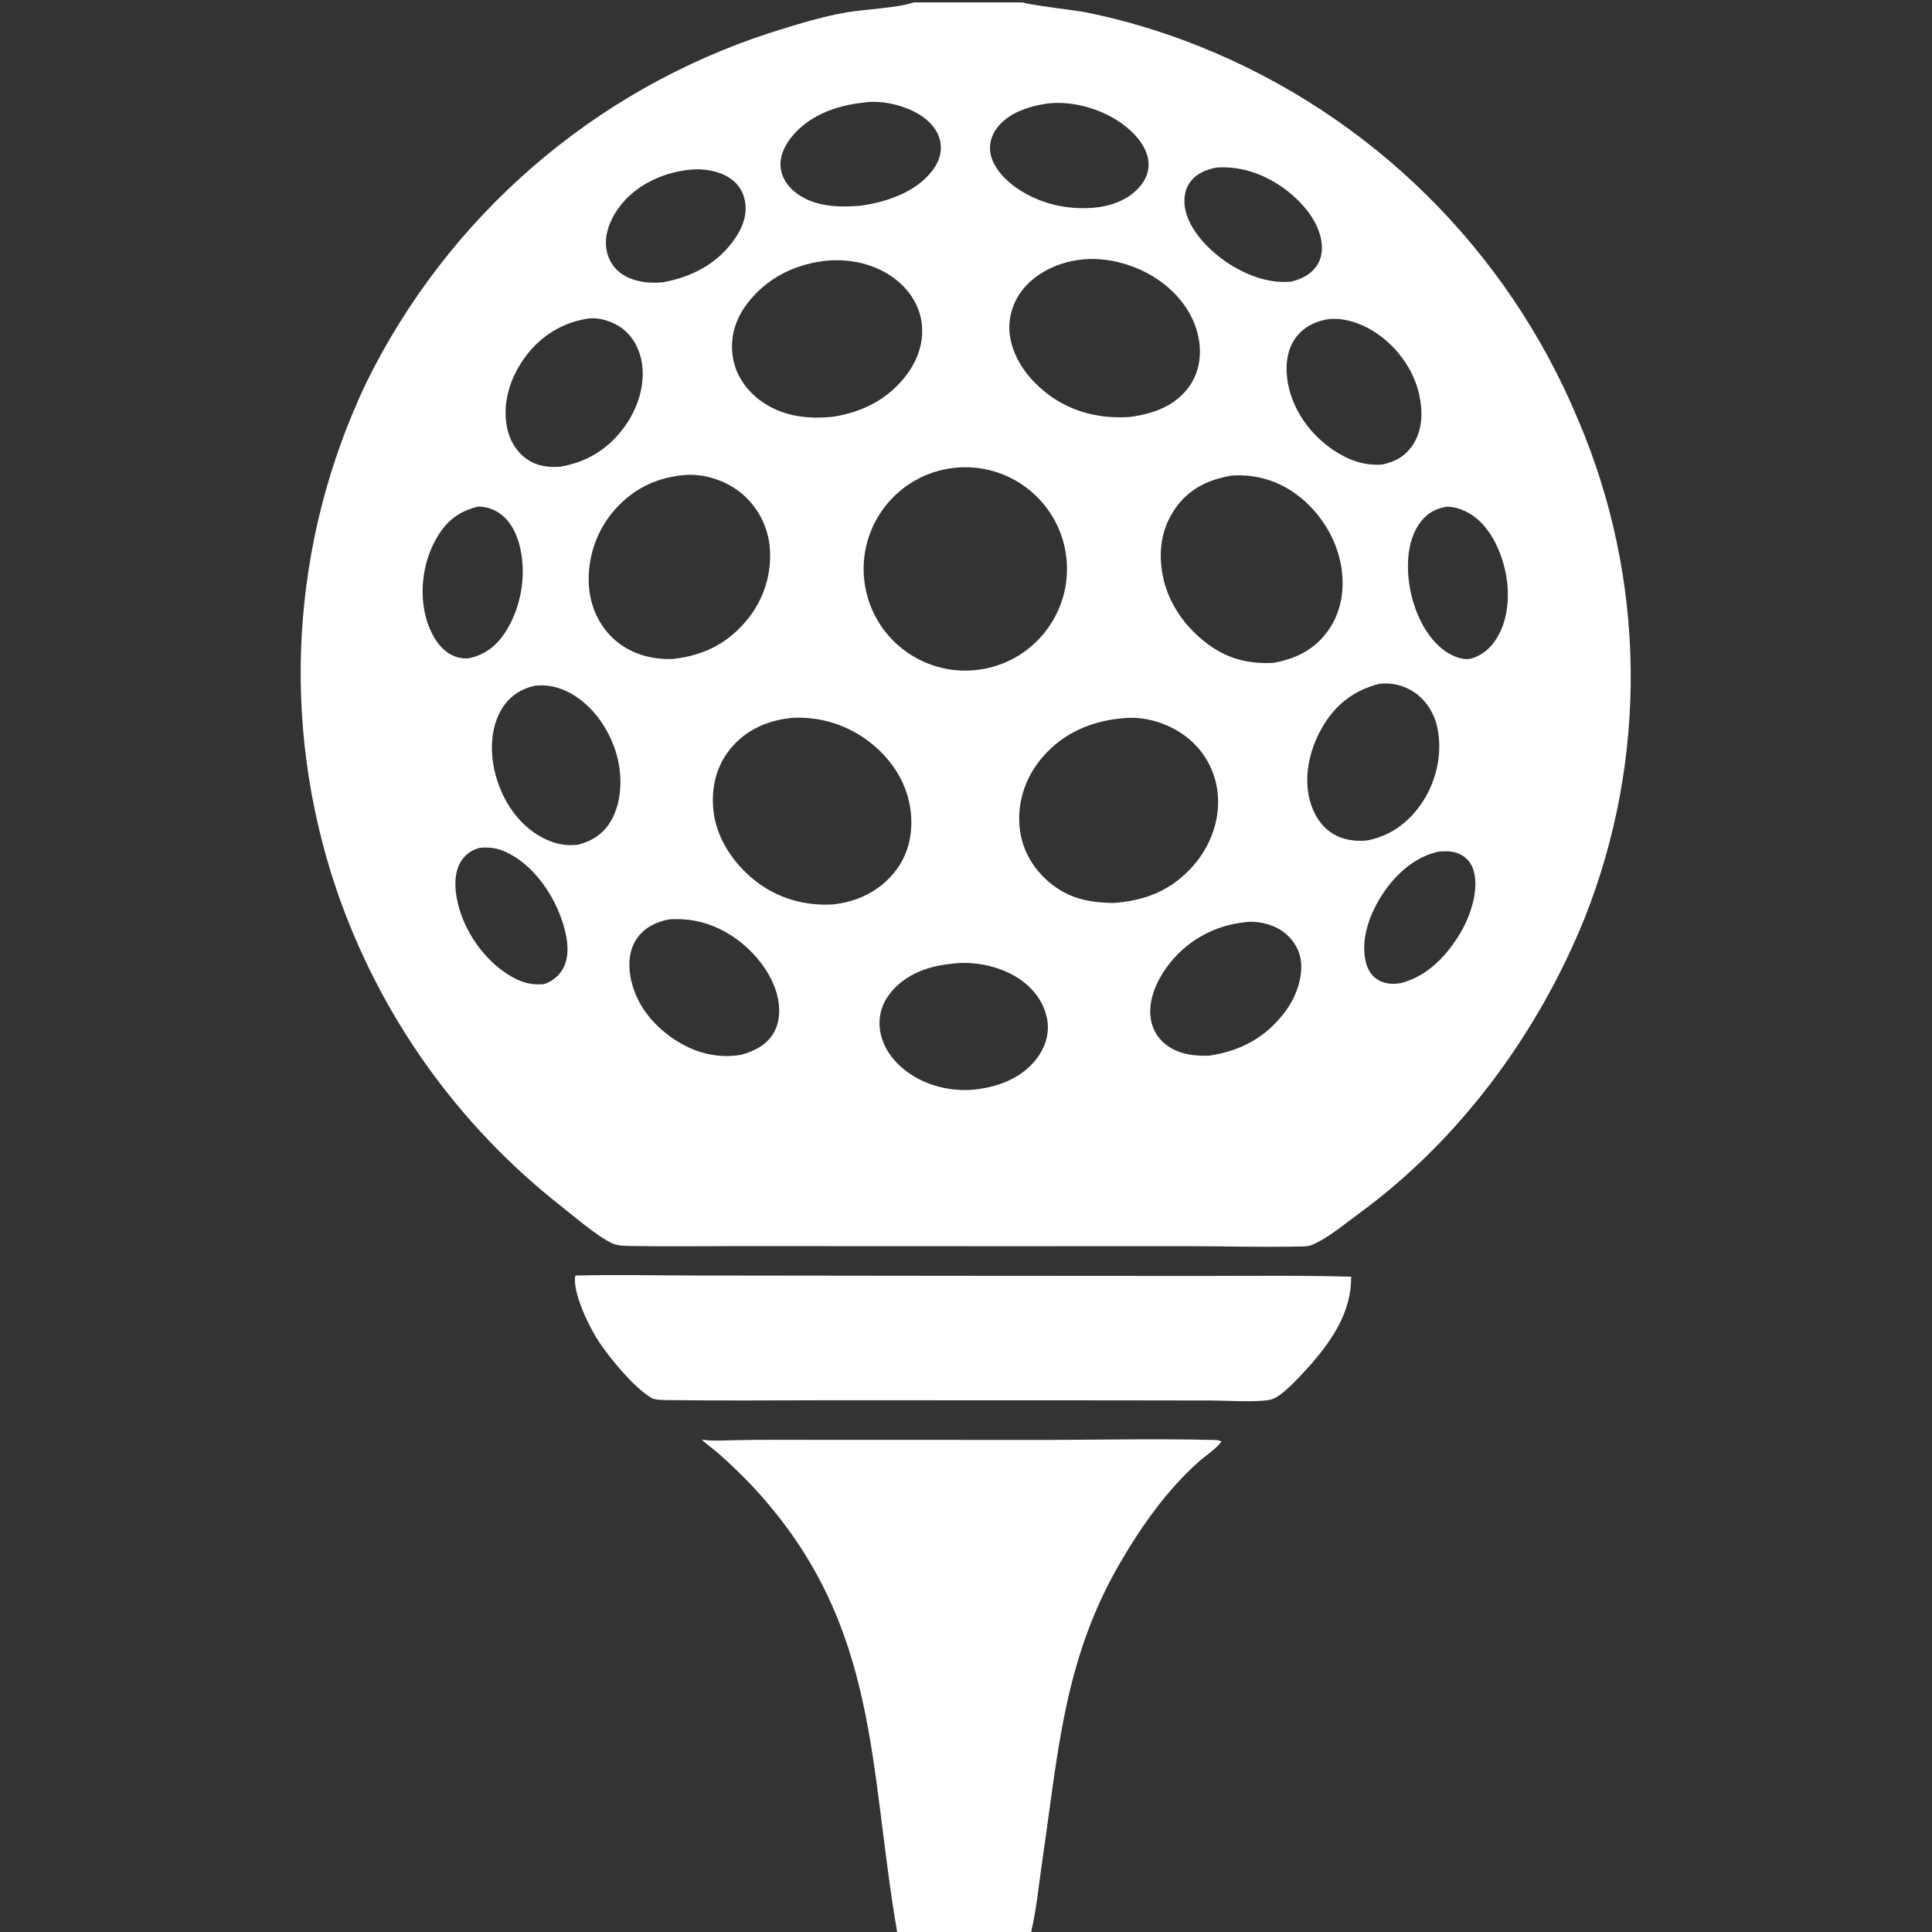 <svg width="65" height="65" viewBox="0 0 65 65" fill="none" xmlns="http://www.w3.org/2000/svg">
<rect x="0" y="0" width="65" height="65" fill="#333333" stroke="none"/>
<g clip-path="url(#clip0_315_1446)">
<path d="M19.356 42.914C20.708 42.88 22.069 42.912 23.422 42.913L32.068 42.923L40.27 42.928C41.999 42.929 43.73 42.903 45.459 42.954C45.464 44.12 44.852 45.036 44.116 45.89C43.84 46.196 43.163 46.968 42.786 47.079C42.403 47.191 41.229 47.12 40.762 47.118L37.286 47.113L27.879 47.11C26.076 47.11 24.268 47.13 22.465 47.104C22.309 47.102 22.115 47.104 21.965 47.056C21.944 47.049 21.927 47.04 21.907 47.028C21.897 47.022 21.887 47.015 21.877 47.008C21.288 46.63 20.558 45.741 20.163 45.162C19.847 44.697 19.245 43.482 19.356 42.914Z" fill="white"/>
<path d="M34.416 0.082C34.533 0.155 36.221 0.351 36.557 0.419C37.84 0.678 39.147 1.074 40.36 1.562C46.117 3.866 50.705 8.39 53.09 14.113C55.377 19.46 55.457 25.495 53.309 30.9C51.741 34.774 49.109 38.353 45.722 40.826C45.254 41.168 44.663 41.668 44.131 41.886C44.01 41.935 43.86 41.934 43.73 41.937C42.503 41.964 41.269 41.929 40.041 41.926L33.459 41.927L24.949 41.924C23.706 41.922 22.459 41.943 21.216 41.919C21.021 41.915 20.786 41.916 20.607 41.834C20.088 41.596 19.341 40.943 18.875 40.578C15.379 37.833 12.754 34.132 11.319 29.925C9.42 24.33 9.78 18.214 12.321 12.88C15.072 7.283 19.97 3.037 25.9 1.107C26.741 0.841 27.626 0.562 28.497 0.414C29.054 0.32 30.252 0.255 30.704 0.092C30.712 0.089 30.72 0.085 30.728 0.082H34.416ZM34.413 33.019C33.753 32.518 32.798 32.313 31.983 32.427C31.211 32.512 30.466 32.776 29.963 33.399C29.675 33.755 29.545 34.176 29.604 34.632C29.682 35.219 30.041 35.705 30.508 36.052C31.157 36.535 32.012 36.738 32.814 36.655C32.826 36.654 32.839 36.651 32.85 36.649C33.616 36.558 34.376 36.261 34.863 35.637C35.14 35.282 35.3 34.836 35.244 34.383C35.175 33.83 34.851 33.351 34.413 33.019ZM22.517 30.932C22.09 31.008 21.697 31.197 21.438 31.56C21.167 31.94 21.13 32.43 21.214 32.878C21.379 33.76 21.935 34.464 22.669 34.957C23.352 35.415 24.122 35.627 24.939 35.487C25.38 35.363 25.787 35.165 26.028 34.753C26.26 34.355 26.254 33.848 26.13 33.415C25.885 32.56 25.162 31.769 24.392 31.347C23.794 31.019 23.195 30.888 22.517 30.932ZM41.864 31.031C40.901 31.13 40.016 31.605 39.399 32.352C38.989 32.852 38.646 33.52 38.705 34.185C38.739 34.563 38.91 34.89 39.206 35.128C39.635 35.472 40.154 35.534 40.684 35.517C41.755 35.356 42.605 34.895 43.256 34.012C43.601 33.544 43.857 32.86 43.759 32.273C43.693 31.88 43.454 31.54 43.129 31.316C42.801 31.091 42.265 30.96 41.864 31.031ZM16.138 28.525C15.862 28.596 15.628 28.765 15.486 29.016C15.23 29.469 15.313 30.108 15.456 30.587C15.73 31.51 16.418 32.433 17.273 32.892C17.609 33.072 17.923 33.148 18.306 33.108C18.592 33.017 18.83 32.814 18.964 32.545C19.21 32.056 19.059 31.389 18.884 30.898C18.565 30.005 17.904 29.072 17.021 28.665C16.726 28.529 16.458 28.494 16.138 28.525ZM48.421 28.648C47.626 28.808 46.973 29.397 46.531 30.058C46.104 30.698 45.774 31.548 45.942 32.326C45.996 32.576 46.115 32.807 46.334 32.949C46.582 33.109 46.861 33.124 47.142 33.073C48.031 32.843 48.7 32.133 49.149 31.359C49.475 30.799 49.76 29.956 49.583 29.308C49.517 29.067 49.37 28.869 49.147 28.753C48.908 28.628 48.681 28.634 48.421 28.648ZM26.623 24.154C25.806 24.242 25.096 24.552 24.569 25.198C24.083 25.794 23.92 26.535 24.005 27.291C24.109 28.215 24.684 29.06 25.403 29.628C26.151 30.218 27.063 30.483 28.01 30.43C28.829 30.346 29.565 29.997 30.09 29.351C30.561 28.77 30.72 28.058 30.642 27.322C30.544 26.391 30.031 25.581 29.306 25.003C28.55 24.395 27.592 24.092 26.623 24.154ZM37.897 24.154C36.795 24.229 35.817 24.616 35.082 25.466C34.527 26.108 34.235 26.913 34.298 27.764C34.353 28.52 34.71 29.175 35.282 29.667C35.933 30.226 36.635 30.371 37.474 30.379C38.563 30.299 39.448 29.938 40.174 29.094C40.723 28.454 41.042 27.603 40.973 26.755C40.918 26.024 40.572 25.345 40.013 24.871C39.441 24.388 38.648 24.108 37.897 24.154ZM18.001 23.07C17.532 23.173 17.162 23.409 16.901 23.819C16.508 24.439 16.481 25.248 16.642 25.944C16.84 26.795 17.327 27.615 18.079 28.083C18.505 28.348 18.96 28.486 19.464 28.416C19.936 28.29 20.314 28.042 20.561 27.609C20.93 26.965 20.944 26.094 20.747 25.394C20.511 24.557 19.956 23.737 19.181 23.316C18.819 23.12 18.413 23.02 18.001 23.07ZM46.421 23.004C45.606 23.202 44.982 23.66 44.541 24.377C44.093 25.106 43.848 26.035 44.056 26.882C44.17 27.348 44.421 27.787 44.837 28.046C45.172 28.255 45.58 28.313 45.969 28.28C46.738 28.146 47.363 27.698 47.806 27.061C48.311 26.334 48.534 25.407 48.369 24.532C48.277 24.043 48.002 23.574 47.586 23.293C47.235 23.056 46.84 22.962 46.421 23.004ZM35.873 18.732C35.648 16.861 33.951 15.525 32.079 15.743C30.198 15.963 28.854 17.67 29.08 19.55C29.306 21.43 31.017 22.769 32.896 22.536C34.767 22.305 36.098 20.604 35.873 18.732ZM41.42 16.004C40.64 16.14 40.003 16.445 39.54 17.107C39.072 17.776 38.965 18.558 39.116 19.349C39.305 20.341 39.942 21.202 40.77 21.765C41.405 22.196 42.087 22.343 42.845 22.301C43.612 22.163 44.252 21.842 44.703 21.188C45.162 20.521 45.256 19.73 45.103 18.946C44.918 17.993 44.301 17.088 43.496 16.548C42.887 16.134 42.154 15.942 41.42 16.004ZM48.675 17.048C48.296 17.108 48.013 17.267 47.781 17.578C47.34 18.17 47.311 19.033 47.426 19.732C47.555 20.514 47.946 21.429 48.613 21.9C48.847 22.066 49.133 22.191 49.425 22.174C49.834 22.077 50.131 21.834 50.352 21.479C50.775 20.801 50.805 19.892 50.626 19.133C50.465 18.453 50.092 17.676 49.477 17.297C49.247 17.155 48.949 17.044 48.675 17.048ZM23.101 15.977C22.14 16.041 21.325 16.422 20.683 17.149C20.066 17.853 19.753 18.772 19.813 19.706C19.86 20.405 20.161 21.075 20.694 21.537C21.235 22.006 21.935 22.199 22.64 22.17C23.678 22.055 24.509 21.641 25.168 20.814C25.723 20.121 25.984 19.236 25.892 18.352C25.812 17.651 25.459 17.008 24.908 16.565C24.41 16.173 23.736 15.945 23.101 15.977ZM16.083 17.044C15.468 17.194 15.053 17.499 14.725 18.041C14.248 18.827 14.095 19.849 14.321 20.741C14.44 21.211 14.71 21.761 15.144 22.008C15.346 22.122 15.553 22.167 15.782 22.145C16.329 22.023 16.705 21.729 17.005 21.263C17.523 20.457 17.711 19.399 17.508 18.464C17.404 17.986 17.178 17.494 16.746 17.23C16.539 17.103 16.324 17.044 16.083 17.044ZM19.828 10.711C18.949 10.836 18.21 11.281 17.681 11.995C17.188 12.659 16.909 13.476 17.043 14.307C17.114 14.749 17.345 15.175 17.714 15.438C18.053 15.679 18.431 15.731 18.836 15.703C19.743 15.556 20.471 15.105 21.011 14.358C21.455 13.744 21.715 12.963 21.594 12.202C21.519 11.735 21.284 11.294 20.892 11.019C20.601 10.815 20.187 10.681 19.828 10.711ZM44.658 10.743C44.222 10.818 43.834 11.022 43.573 11.39C43.269 11.82 43.237 12.409 43.334 12.913C43.508 13.822 44.093 14.626 44.853 15.138C45.358 15.477 45.873 15.667 46.485 15.631C46.921 15.55 47.28 15.35 47.53 14.973C47.865 14.467 47.873 13.848 47.747 13.274C47.554 12.402 46.964 11.616 46.21 11.144C45.771 10.868 45.181 10.668 44.658 10.743ZM27.727 8.779C26.701 8.91 25.796 9.364 25.157 10.191C24.755 10.712 24.561 11.302 24.647 11.96C24.727 12.566 25.073 13.092 25.556 13.457C26.278 14.001 27.147 14.113 28.023 14.021C29.017 13.873 29.903 13.418 30.51 12.599C30.896 12.077 31.1 11.465 31.001 10.815C30.906 10.196 30.533 9.681 30.029 9.322C29.373 8.855 28.519 8.687 27.727 8.779ZM39.08 9.493C38.306 8.921 37.241 8.606 36.278 8.746C35.555 8.849 34.827 9.194 34.376 9.784C34.058 10.201 33.903 10.752 33.974 11.273C34.087 12.096 34.633 12.799 35.283 13.282C36.087 13.879 37.055 14.104 38.045 14.025C38.797 13.917 39.5 13.677 39.977 13.049C40.316 12.601 40.425 12.039 40.345 11.488C40.226 10.672 39.734 9.977 39.08 9.493ZM23.243 5.706C22.378 5.787 21.496 6.166 20.931 6.844C20.607 7.232 20.348 7.76 20.389 8.276C20.415 8.612 20.563 8.927 20.824 9.144C21.217 9.469 21.795 9.548 22.288 9.498C22.3 9.497 22.311 9.496 22.323 9.494C23.312 9.307 24.164 8.857 24.74 8.008C24.992 7.636 25.15 7.207 25.061 6.752C24.997 6.418 24.806 6.146 24.517 5.968C24.154 5.743 23.665 5.667 23.243 5.706ZM40.938 5.636C40.571 5.702 40.224 5.847 40.01 6.171C39.831 6.442 39.815 6.794 39.89 7.103C40.077 7.875 40.85 8.589 41.511 8.975C42.088 9.311 42.754 9.537 43.428 9.477C43.781 9.398 44.127 9.225 44.323 8.906C44.504 8.613 44.506 8.252 44.418 7.927C44.205 7.138 43.454 6.44 42.76 6.06C42.195 5.751 41.581 5.596 40.938 5.636ZM37.891 4.269C37.197 3.705 36.177 3.387 35.286 3.478C35.265 3.48 35.243 3.482 35.222 3.484C34.612 3.578 33.94 3.788 33.547 4.299C33.361 4.54 33.268 4.849 33.321 5.152C33.409 5.649 33.845 6.089 34.251 6.358C35.002 6.857 35.886 7.06 36.778 6.991C37.368 6.941 37.957 6.736 38.352 6.274C38.55 6.042 38.664 5.765 38.64 5.456C38.602 4.977 38.25 4.56 37.891 4.269ZM31.041 3.926C30.514 3.554 29.666 3.347 29.027 3.455C28.114 3.557 27.205 3.885 26.617 4.626C26.384 4.92 26.216 5.287 26.268 5.669C26.317 6.026 26.542 6.319 26.829 6.524C27.437 6.959 28.219 6.981 28.936 6.923C29.818 6.802 30.797 6.48 31.365 5.744C31.573 5.475 31.694 5.158 31.643 4.814C31.588 4.439 31.344 4.139 31.041 3.926Z" fill="white"/>
<path d="M23.606 48.433L23.655 48.441C23.986 48.487 24.33 48.461 24.663 48.455C25.148 48.444 25.632 48.439 26.117 48.442L35.243 48.445C37.101 48.439 38.97 48.4 40.828 48.446C40.921 48.448 41.01 48.447 41.088 48.499C40.997 48.681 40.517 49.011 40.332 49.176C39.251 50.14 38.408 51.339 37.682 52.585C35.797 55.823 35.606 58.934 35.075 62.543C34.964 63.3 34.869 64.273 34.69 65H30.184C29.223 59.432 29.594 54.786 25.552 50.261C25.126 49.784 24.653 49.324 24.174 48.901C23.99 48.739 23.784 48.6 23.606 48.433Z" fill="white"/>
</g>
<defs>
<clipPath id="clip0_315_1446">
<rect width="64.918" height="64.918" fill="white" transform="translate(0 0.082)"/>
</clipPath>
</defs>
</svg>
